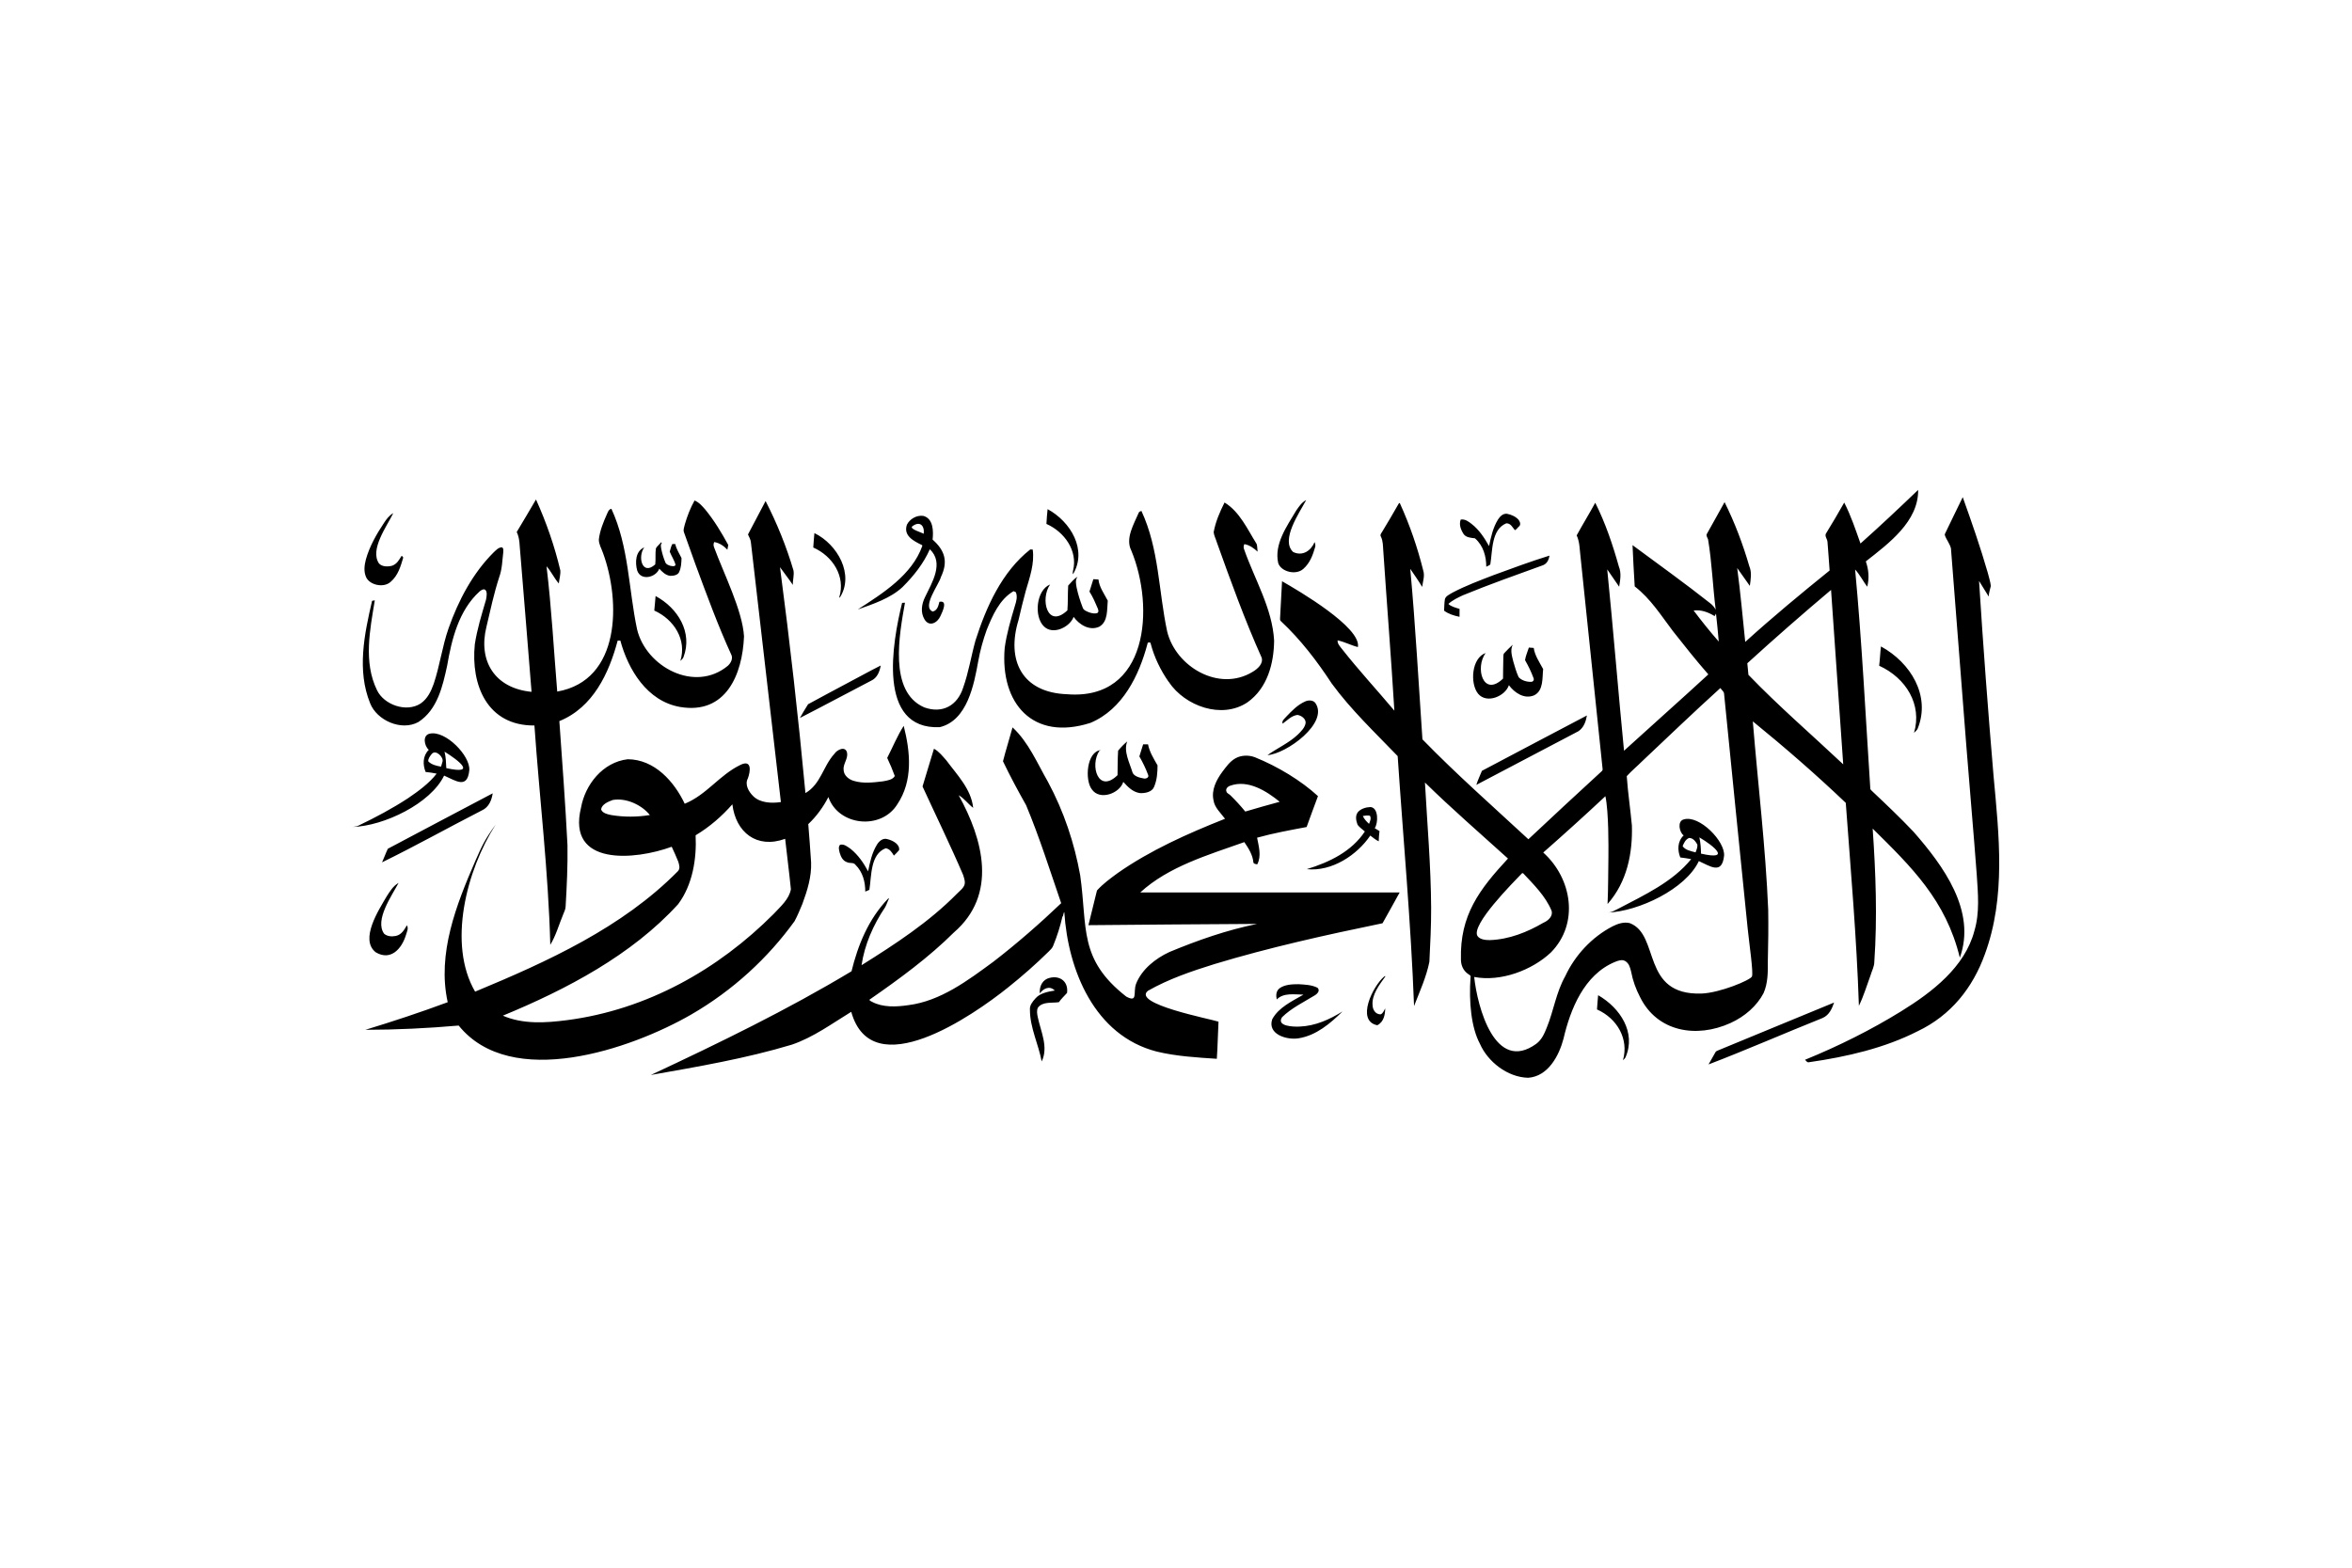 <svg xmlns="http://www.w3.org/2000/svg" width="450px" height="300px" viewBox="0 0 450 300">
  <path fill="#FFFFFF" d="M0,0h450v300H0V0z" />
  <path fill="#000000" d="M328.77,200.985c7.388-3.032,14.75-6.107,22.14-9.132c-0.39,1.119-0.902,2.398-2.214,2.963c-7.285,2.918-14.487,6.073-21.805,8.88c0.449-0.766,0.872-1.542,1.305-2.312C328.288,201.168,328.547,201.082,328.77,200.985L328.77,200.985z M305.765,190.445c4.239,2.442,7.296,7.162,5.247,11.871c-0.101,0.226-0.315,0.395-0.497,0.576c1.165-4.023-1.08-7.99-4.967-9.719C305.588,192.22,305.707,191.259,305.765,190.445L305.765,190.445z M244.817,189.119c0.99-0.71,2.365-0.779,3.604-0.777c1.244,0.073,2.56,0.12,3.657,0.683c0.519,0.512,0.026,1.117-0.506,1.439c-2.157,1.32-4.533,2.465-6.284,4.199c-1.141,1.763,2.248,1.84,3.328,1.79c3.061-0.118,5.751-1.354,8.244-2.897c-2.327,2.282-5.032,4.612-8.424,5.141c-2.296,0.363-5.983-0.795-5.025-3.651c1.228-2.268,3.774-3.432,5.973-4.709c-1.724-0.017-3.784-0.41-5.111,0.921C244.116,190.525,244.112,189.657,244.817,189.119z M200.363,187.282c2.154-0.842,4.103,0.375,3.792,2.727c-0.521,0.588-1.121,1.13-1.557,1.771c-1.318,0.204-3.119-0.161-4.016,1.047c-0.282,0.576-0.151,1.215-0.031,1.811c0.576,2.755,2.095,5.75,0.749,8.483c-0.603-3.285-2.25-6.462-2.245-9.87c-0.089-0.836,0.478-1.556,1.051-2.186c0.845-1.002,2.36-1.295,3.705-1.512c-0.983-0.996-2.175-0.398-2.873,0.548C198.865,189.058,199.202,187.825,200.363,187.282z M264.83,186.878c0.064-0.056,0.149-0.078,0.254-0.064c-1.159,1.628-2.68,3.545-2.47,5.606c0.024,0.741,0.515,1.699,1.537,1.693c0.499-0.211,0.628-0.751,0.878-1.139c-0.031,1.156-0.232,2.56-1.513,3.222C259.369,195.377,262.679,188.669,264.83,186.878L264.83,186.878z M74.012,171.486c0.609-0.921,1.182-1.924,2.247-2.532c-1.294,2.452-4.624,7.131-2.774,9.72c0.554,0.504,1.443,0.596,2.202,0.44c1.15-0.215,1.686-1.236,2.161-2.046c0.364,0.604-0.013,1.256-0.18,1.858c-0.785,2.588-2.891,5.039-5.792,3.3C68.773,179.765,72.471,174.124,74.012,171.486L74.012,171.486z M167.801,161.609c0.375-0.605,1.112-1.323,2.015-1.02c1.086,0.278,2.378,1.008,2.205,2.103c-0.291,0.373-0.664,0.693-0.994,1.041c-0.352-0.565-0.745-1.287-1.57-1.407c-2.975,1.126-2.699,5.366-3.123,7.957c-0.26,0.117-0.519,0.233-0.784,0.339c0.007-1.816-0.458-3.745-1.896-5.152c-0.326-0.467-1.049-0.233-1.539-0.457c-0.913-0.278-1.244-1.122-1.465-1.844c-0.11-0.488-0.307-1.075,0.077-1.51c0.808-0.197,1.441,0.404,2.017,0.783c1.483,1.195,2.509,2.734,3.348,4.3C166.446,164.992,166.82,163.198,167.801,161.609L167.801,161.609z M322.124,156.816c2.967-0.946,8.012,4.206,7.734,6.971c-0.405,3.662-2.639,1.972-4.824,0.996c-2.528,5.378-11.55,9.612-17.389,9.85c0.764-0.037,1.368-0.457,2.012-0.757c4.959-2.604,10.382-5.106,13.91-9.474c-0.69-0.126-1.382-0.236-2.08-0.315c-0.561-1.384-0.567-3.077,0.644-4.222C321.301,159.299,320.872,157.144,322.124,156.816 M325.135,160.244c0.228,1.025,0.296,2.07,0.315,3.113C331.37,164.695,327.856,161.849,325.135,160.244 M321.93,161.917c0.484,0.76,1.581,0.953,2.477,1.197c0.184-0.49,0.421-1.003,0.331-1.523c-0.324-0.537-0.764-1.239-1.577-1.236C322.459,160.661,322.181,161.329,321.93,161.917L321.93,161.917z M259.835,155.372c0.558-0.612,1.502-0.91,2.393-0.933c1.543,0.147,1.473,3.063,0.795,4.046c0.302,0.186,0.606,0.374,0.915,0.559c-0.081,0.648-0.138,1.3-0.153,1.952c-0.615-0.279-1.088-0.724-1.614-1.098c-2.511,3.708-7.321,6.935-12.155,6.429c4.413-1.344,8.603-3.41,11.117-7.209c-0.467-0.423-1.027-0.785-1.391-1.279C259.45,157.046,259.237,156.1,259.835,155.372 M260.748,156.152c0.241,0.579,0.703,1.056,1.183,1.506c0.202-0.501,0.467-1.045,0.171-1.56C261.648,156.022,261.191,156.065,260.748,156.152L260.748,156.152z M74.205,162.421c6.674-3.553,13.375-7.073,20.062-10.607c-0.191,1.234-0.69,2.662-2.093,3.28c-6.376,3.268-12.653,6.785-19.077,9.928C73.491,164.163,73.791,163.272,74.205,162.421L74.205,162.421z M213.925,143.654c0.514-0.63,1.093-1.234,1.743-1.771c-0.748,1.897,0.455,4.069,1.003,5.909c0.267,0.755,1.289,1.02,2.106,1.169c0.49,0.133,1.09-0.176,0.9-0.651c-0.451-1.223-1.027-2.411-1.686-3.562c0.234-0.772,0.499-1.537,0.723-2.311c0.309,0,0.622,0.003,0.937,0.006c0.271,1.431,1.075,2.729,1.815,4.015c0.002,1.39-0.096,2.84-0.677,4.158c-0.388,0.935-1.688,1.225-2.737,1.15c-1.393-0.228-2.317-1.247-3.135-2.142c-0.679,2.21-4.5,3.631-6.018,1.431c-1.379-1.759-1.024-7.274,1.76-7.519c-0.074,0.028-0.225,0.083-0.298,0.111c-1.907,2.829-0.238,8.306,3.455,4.692C213.835,146.776,213.828,145.212,213.925,143.654L213.925,143.654z M82.251,140.391c2.983-0.645,7.729,4.209,7.541,6.979c-0.36,3.716-2.604,2.019-4.821,1.052c-2.613,5.397-11.556,9.641-17.471,9.828c0.361-0.072,0.745-0.095,1.075-0.253c3.295-1.577,6.508-3.289,9.503-5.252c2.023-1.381,4.031-2.843,5.466-4.698c-0.698-0.134-1.399-0.261-2.111-0.318c-0.561-1.387-0.578-3.075,0.606-4.239C81.182,142.756,80.763,140.677,82.251,140.391 M85.048,143.844c0.265,1.034,0.291,2.097,0.34,3.15C91.375,148.307,87.684,145.465,85.048,143.844 M82.598,144.289c-0.328,0.412-0.709,0.886-0.657,1.406c0.58,0.618,1.559,0.875,2.444,1.011c0.086-0.296,0.19-0.587,0.258-0.885C85.005,144.968,83.366,143.326,82.598,144.289L82.598,144.289z M193.73,139.198c3.064,2.839,4.723,6.86,6.761,10.399c3.061,5.684,5.074,11.752,6.182,17.923c1.423,10.087-0.352,16.014,8.807,23.192c2.286,1.228,1.281-0.79,1.873-2.426c1.076-2.752,3.662-4.839,6.366-6.095c5.408-2.253,11.021-4.218,16.803-5.389c-10.76,0.064-21.519,0.139-32.279,0.243c0.537-2.216,1.084-4.43,1.638-6.642c1.141-1.27,2.577-2.314,3.994-3.352c6.169-4.316,13.292-7.51,20.506-10.37c-0.845-1.122-2.019-2.167-2.205-3.545c-0.436-1.935,0.512-3.848,1.704-5.458c0.707-0.914,1.368-1.913,2.455-2.542c1.091-0.641,2.568-0.684,3.762-0.228c4.395,1.776,8.853,4.481,12.065,7.44c-0.718,1.971-1.476,3.934-2.172,5.912c-3.18,0.602-6.377,1.178-9.477,2.044c0.315,1.665,0.876,3.481,0.033,5.094c-0.294-0.034-0.694-0.078-0.744-0.384c-0.12-1.4-0.915-2.673-1.732-3.865c-6.878,2.444-14.513,4.667-19.911,9.636c16.542,0.005,33.087,0.005,49.63,0c-1.06,1.975-2.194,3.924-3.274,5.891c-10.831,2.237-21.643,4.629-32.15,7.809c-4.41,1.37-8.816,2.877-12.727,5.112c-3.141,2.498,11.92,5.382,13.493,5.914c-0.131,2.367-0.153,4.74-0.322,7.104c-3.817-0.25-7.762-0.481-11.478-1.379c-11.934-3.047-16.987-15.574-17.701-26.676c-0.162-0.019-0.201,0.861-0.357,0.847c-0.458,1.947-0.997,3.676-1.765,5.554c-0.145,0.446-0.532,0.786-0.872,1.133c-2.463,2.425-5.089,4.73-7.835,6.921c-6.647,5.322-25.986,18.769-29.938,4.609c-3.703,2.26-7.205,4.866-11.371,6.287c-8.768,2.641-17.929,4.204-26.966,5.798c13.028-6.099,26.145-12.475,38.391-19.845c1.218-4.948,3.186-9.925,6.997-13.896c0.048-0.011,0.145-0.034,0.193-0.045c-0.304,0.548-0.449,1.148-0.762,1.693c-2.297,3.411-3.929,7.181-4.508,11.086c6.468-4.045,12.901-8.249,18.23-13.656c0.545-0.573,1.285-1.064,1.491-1.816c0.09-0.489,0.039-0.791-0.289-1.806c-2.31-5.412-5.588-12.165-7.765-16.924c0.745-2.404,1.436-4.821,2.188-7.224c1.003,0.56,1.656,1.44,2.371,2.236c2.083,2.808,4.751,5.493,5.131,9.084c-0.988-0.754-1.677-1.776-2.774-2.42c4.717,8.539,7.471,19.012-0.913,26.258c-4.803,4.779-10.434,8.898-16.152,12.865c0.007,0.231,0.317,0.293,0.501,0.42c2.047,1.083,4.607,0.974,6.893,0.637c6.233-0.779,11.475-4.776,16.307-8.316c4.568-3.525,8.871-7.293,12.976-11.203c-2.158-6.274-4.149-12.614-6.709-18.747c-1.563-2.768-3.065-5.569-4.427-8.41c0.55-2.171,1.242-4.317,1.829-6.483 M235.363,150.362c-0.501,0.168-0.92,0.637-0.71,1.106c0.077,0.356,0.536,0.479,0.777,0.743c1.003,0.988,1.953,2.016,2.825,3.091c2.177-0.671,4.388-1.253,6.585-1.869C242.345,151.394,238.775,149.121,235.363,150.362L235.363,150.362z M283.531,147.509c6.705-3.52,13.374-7.088,20.088-10.594c-0.19,1.094-0.559,2.292-1.62,3.013c-6.501,3.437-13.038,6.828-19.537,10.271C282.739,149.282,283.177,148.407,283.531,147.509L283.531,147.509z M249.702,134.241c0.62-0.304,1.529-0.282,1.949,0.273c2.68,3.813-5.568,9.769-9.147,9.991c1.857-1.329,4.125-2.332,5.788-3.915c0.668-0.655,1.391-1.364,1.511-2.261c0.046-0.752-0.758-1.395-1.579-1.52c-1.196,0.179-1.942,1.056-2.822,1.673c-0.21-0.545,0.352-0.927,0.683-1.326C247.14,136.069,248.202,134.904,249.702,134.241L249.702,134.241z M162.371,130.596c2.05-1.072,4.06-2.205,6.136-3.241c-0.204,1.106-0.628,2.387-1.896,2.938c-4.535,2.353-9.02,4.776-13.572,7.104c0.508-0.882,1.009-1.772,1.568-2.631C157.173,133.35,159.787,131.989,162.371,130.596L162.371,130.596z M359.876,123.704c5.698,3.108,9.55,9.463,7.032,15.712c-0.143,0.326-0.451,0.571-0.708,0.833c1.601-5.389-1.505-10.496-6.666-12.853C359.69,126.168,359.725,124.932,359.876,123.704z M287.849,124.942c0.513-0.532,1.014-1.073,1.577-1.568c-0.536,1.061-0.127,2.214,0.127,3.289c0.289,0.985,0.567,1.978,1.005,2.924c0.547,0.607,1.506,0.916,2.389,0.892c0.41-0.001,0.606-0.409,0.464-0.701c-0.432-1.186-0.994-2.337-1.633-3.453c0.123-0.819,0.482-1.607,0.734-2.406c0.306,0.023,0.617,0.045,0.929,0.072c0.204,1.453,1.101,2.74,1.804,4.044c-0.184,1.684,0.097,4.113-1.708,5.016c-1.878,0.823-3.783-0.492-4.845-1.927c-0.708,2.111-4.226,3.614-5.886,1.64c-1.608-1.974-1.245-6.877,1.443-7.797c-2.094,2.787-0.493,8.563,3.32,4.895c-0.015-1.34,0.055-2.677,0.057-4.018C287.674,125.542,287.565,125.179,287.849,124.942z M125.43,114.063c4.283,2.293,7.112,6.982,5.354,11.642c-0.09,0.31-0.366,0.543-0.613,0.771c1.263-4.017-1.197-7.938-4.99-9.638C125.288,115.914,125.342,114.987,125.43,114.063z M204.374,112.057c0.554-0.582,1.049-1.251,1.785-1.676c-0.486,0.626-0.282,1.398-0.166,2.088c0.272,1.287,0.677,2.554,1.156,3.798c0.151,0.52,0.782,0.741,1.303,0.941c0.471,0.15,1.038,0.289,1.517,0.089c0.302-0.225,0.16-0.609,0.053-0.886c-0.46-1.089-0.931-2.181-1.579-3.202l0.744-2.375c0.324,0.022,0.648,0.041,0.977,0.058c0.149,1.462,1.097,2.738,1.78,4.051c-0.172,1.696,0.097,4.009-1.638,4.995c-1.881,0.832-3.824-0.404-4.892-1.887c-0.72,1.952-3.96,3.555-5.695,1.807c-1.928-1.866-1.468-6.943,1.191-8.006c-1.952,2.804-0.531,8.57,3.313,4.951C204.35,115.223,204.27,113.634,204.374,112.057z M285.761,110.056c3.539-1.298,7.078-2.609,10.699-3.732c-0.111,0.697-0.409,1.493-1.209,1.826c-5.14,1.86-10.301,3.689-15.333,5.754c-0.999,0.468-2.026,0.949-2.805,1.67c0.556,0.52,1.388,0.715,2.139,0.949c-0.009,0.504-0.007,1.008-0.007,1.513c-1.064-0.218-2.129-0.548-2.954-1.176c0.048-0.716,0.033-1.437,0.149-2.149c0.12-0.646,0.898-0.95,1.461-1.301C280.394,112.092,283.094,111.089,285.761,110.056L285.761,110.056z M126.488,103.775l0.145,0.123c-0.32,0.345-0.156,0.8-0.105,1.197c0.175,0.853,0.425,1.699,0.771,2.515c0.114,0.365,0.561,0.54,0.942,0.662c0.333,0.059,0.872,0.198,1.01-0.179c-0.228-0.885-0.777-1.674-1.115-2.523c0.16-0.49,0.236-1.016,0.51-1.47c0.184,0.003,0.372,0.009,0.559,0.02c0.184,0.952,0.768,1.79,1.187,2.668c-0.024,0.903-0.057,1.841-0.458,2.69c-0.25,0.574-1.047,0.727-1.688,0.719c-0.937-0.112-1.552-0.783-2.106-1.367c-0.637,1.674-3.512,2.393-4.222,0.365c-0.428-1.513-0.365-3.742,1.349-4.442c-1.321,1.758-0.416,5.522,2.098,3.256c0.118-1.02-0.024-2.05,0.125-3.069C125.722,104.502,126.182,104.177,126.488,103.775z M155.818,102.016c4.393,2.127,7.72,7.955,4.835,12.383c-0.017-0.034-0.05-0.105-0.068-0.139c1.202-3.961-1.242-7.821-4.986-9.485C155.651,103.855,155.735,102.934,155.818,102.016L155.818,102.016z M173.518,100.409c0.495-1.022,1.793-1.88,3.145-1.684c1.915,0.51,1.945,2.949,1.767,4.533c2.393,2.115,2.984,4.238,1.599,7.146c-0.39,1.492-3.723,5.755-1.568,6.627c0.935-0.234,1.08-1.176,1.272-1.863c1.701-0.351,0.553,1.962,0.201,2.721c-0.578,1.32-2.172,2.171-3.077,0.593c-0.766-1.317-0.525-2.879,0.116-4.194c1.34-2.806,3.71-6.553,0.926-9.179c-1.169,2.676-3.059,5.088-5.236,7.248c-2.291,2.134-5.586,3.228-8.546,4.275c4.831-3.109,10.401-6.635,12.35-12.175l-0.048-0.137C174.768,103.516,172.796,102.515,173.518,100.409 M174.569,100.703c-0.697,0.503,1.783,1.194,2.163,1.445C176.921,100.582,175.987,99.629,174.569,100.703L174.569,100.703z M286.619,99.397c0.353-0.523,0.9-1.167,1.71-1.077c0.859,0.164,1.701,0.555,2.229,1.167c0.269,0.382,0.491,0.966,0.015,1.303c-0.25,0.207-0.429,0.559-0.738,0.663c-0.432-0.479-0.768-1.334-1.642-1.309c-2.902,1.194-2.616,5.301-3.059,7.875c-0.217,0.19-0.51,0.296-0.771,0.432c0-1.936-0.53-4.01-2.166-5.44c-0.788-0.083-1.725-0.162-2.166-0.81c-0.538-0.825-0.924-1.844-0.552-2.774c0.834-0.139,1.509,0.392,2.076,0.832c1.498,1.166,2.466,2.709,3.341,4.242C285.265,102.76,285.637,100.978,286.619,99.397z M73.495,100.026c0.457-0.683,0.961-1.387,1.752-1.826c-1.234,2.51-4.56,7.006-2.724,9.64c0.589,0.629,1.66,0.64,2.494,0.42c0.933-0.317,1.368-1.166,1.804-1.872c0.195,0.005,0.236,0.2,0.329,0.317c-0.491,1.637-0.966,3.412-2.422,4.653c-1.353,1.212-4.022,0.588-4.686-0.917c-0.482-1.083-0.322-2.281-0.039-3.386C70.699,104.567,72.017,102.24,73.495,100.026L73.495,100.026z M200.435,97.431c4.436,2.415,7.636,7.828,4.855,12.462c-0.088-0.25-0.029-0.505,0.026-0.754c0.904-3.746-1.652-7.349-5.107-8.88C200.24,99.314,200.349,98.374,200.435,97.431L200.435,97.431z M234.288,96.161c2.909,1.765,4.395,5.164,6.127,7.909c0.112,0.269,0.118,0.603,0.197,1.498c-0.692-0.638-1.502-1.254-2.531-1.442c-0.182,0.342-0.18,0.71-0.026,1.059c2.002,5.714,5.378,11.256,5.717,17.391c-0.04,4.374-1.278,9.135-5.117,11.838c-4.926,3.274-11.93,0.699-15.019-3.885l0.274-0.055c-0.075,0.008-0.225,0.023-0.3,0.031c-1.59-2.272-2.77-4.751-3.451-7.33c0.061-0.334-0.69-0.306-0.615,0.027c-1.584,5.975-4.715,12.537-10.915,15.133c-10.997,3.523-17.308-3.688-16.403-14.347c0.37-2.749,1.18-5.438,1.971-8.117c0.267-0.824,0.504-1.71,0.16-2.546c-0.11-0.048-0.329-0.145-0.438-0.193c-2.724,1.587-4.06,4.749-5.141,7.419c-0.696,1.936-1.239,3.913-1.603,5.915c-0.805,4.472-2.081,11.424-7.38,12.691c-12.079,0.507-9.052-16.261-7.197-23.785c0.18-0.014,0.363-0.025,0.548-0.034c-1.037,5.903-3.215,17.035,3.694,20.033c3.492,1.257,6.346-0.371,7.429-3.75c1.062-2.96,1.531-6.038,2.365-9.045c2.046-6.403,5.038-13.14,10.485-17.43c0.118,0.005,0.35,0.016,0.467,0.02c0.378,2.684-0.583,5.353-1.331,7.914c-0.512,1.854-0.95,3.723-1.388,5.59c-2.354,7.677,0.65,13.864,9.269,14.183c15.584,1.262,16.826-16.616,12.302-27.522c-1.173-2.305,0.517-5.056,1.45-7.247c0.054-0.195,0.33-0.209,0.495-0.309c3.397,7.292,3.275,15.36,4.925,23.054c1.632,6.754,9.903,11.65,16.324,7.759c1.031-0.596,2.1-1.601,1.758-2.738c-3.263-7.277-5.947-14.729-8.613-22.173c-0.177-0.615-0.513-1.203-0.569-1.835C232.559,99.872,233.372,97.984,234.288,96.161L234.288,96.161z M143.109,102.277c1.115-2.135,2.229-4.271,3.368-6.396c2.203,4.297,3.996,8.744,5.339,13.289c0.158,0.919-0.162,1.843-0.123,2.766c-0.769-1.158-1.653-2.258-2.459-3.397c1.896,14.374,3.517,28.798,4.87,43.228c2.956-1.731,3.348-5.112,5.535-7.51c0.511-0.793,2.145-1.606,2.433-0.17c0.197,1.159-0.838,2.159-0.661,3.309c0.048,0.944,0.918,1.754,1.953,2.039c1.789,0.548,3.733,0.303,5.567,0.083c0.828-0.154,1.863-0.287,2.266-1.016c-0.431-1.17-0.909-2.328-1.452-3.464c1.048-2.036,1.927-4.217,3.158-6.135c1.265,4.976,1.818,10.49-1.235,15.03c-3.086,4.96-11.257,4.135-13.178-1.407c-0.964,1.879-2.233,3.654-3.847,5.182c0.188,2.437,0.398,4.873,0.541,7.312c0.107,2.72-0.716,5.385-1.668,7.959c-0.462,1.106-0.917,2.219-1.487,3.289c-5.072,7.028-11.777,13.253-19.822,17.901c-11.511,6.626-34.406,14.5-44.453,2.085c-5.93,0.52-11.895,0.805-17.859,0.818c5.319-1.616,10.585-3.362,15.762-5.285c-2.054-9.277,1.65-18.69,5.331-27.141c1.162-2.592,1.62-3.783,3.838-6.841c-5.58,8.731-9.236,22.836-3.926,31.963c13.902-5.775,28.158-12.267,38.784-23.036c0.51-0.509,0.261-1.235,0.096-1.813c-0.385-0.972-0.821-1.929-1.264-2.88c-6.962,2.558-20.129,3.808-17.347-7.507c0.791-4.369,4.132-8.672,8.932-9.24c5.17,0.033,8.917,4.315,10.903,8.517c4.239-1.743,6.6-5.468,10.659-7.435c2.213-1.084,1.937,1.202,1.423,2.584c-0.626,1.186,0.131,2.534,1.066,3.44c1.301,1.245,3.44,1.365,5.253,1.086c-1.899-16.547-3.83-33.092-5.731-49.639C143.635,103.291,143.352,102.784,143.109,102.277 M117.242,153.086c-0.931,0.34-2.096,0.844-2.234,1.794c0.219,0.722,1.22,0.946,1.973,1.1c2.42,0.398,4.936,0.39,7.355-0.013C122.799,154.049,119.826,152.636,117.242,153.086 M133.091,159.845c0.221,4.493-0.572,9.493-3.361,13.202c-8.852,9.708-21.292,16.268-33.522,21.316c3.857,1.68,8.217,1.386,12.296,0.858c15.31-1.997,28.937-9.708,39.494-20.304c1.342-1.442,2.993-2.851,3.32-4.748c-0.32-3.219-0.744-6.43-1.097-9.647c-5.472,1.977-9.456-1.274-10.101-6.609C138.139,156.171,135.807,158.218,133.091,159.845L133.091,159.845z M248.003,97.696c0.521-0.733,1.018-1.543,1.907-2.005c-1.256,2.381-4.981,7.668-2.481,9.953c1.841,0.851,3.397-0.279,4.092-1.902c0.127,0.337,0.212,0.686,0.075,1.033c-0.418,1.457-0.974,2.983-2.231,4.086c-1.415,1.286-4.27,0.546-4.809-1.102C243.739,104.123,246.213,100.715,248.003,97.696L248.003,97.696z M98.864,101.804c1.255-2.063,2.461-4.146,3.685-6.221c1.988,4.402,3.561,8.939,4.653,13.56c0.072,0.841-0.199,1.679-0.287,2.515c-0.898-1.03-1.437-2.27-2.352-3.298c0.965,7.967,1.386,15.986,2.048,23.983c12.186-2.141,12.137-17.286,8.772-26.481c-0.289-0.864-0.821-1.701-0.81-2.617c0.195-1.702,0.867-3.334,1.577-4.924c0.18-0.371,0.298-0.844,0.828-0.955c3.36,7.3,3.276,15.364,4.908,23.058c1.712,7.185,11.042,12.211,17.355,6.994c0.578-0.524,0.975-1.292,0.729-2.01c-2.617-5.712-4.754-11.571-6.915-17.416c-0.738-2.033-1.463-4.071-2.187-6.107c-0.206-0.516,0.063-1.049,0.162-1.559c0.455-1.557,1.044-3.1,1.857-4.548c0.885,0.36,1.46,1.073,2.037,1.718c1.743,2.128,3.133,4.447,4.41,6.795c-0.061,0.3-0.12,0.601-0.167,0.903c-0.648-0.682-1.48-1.293-2.521-1.467c-0.166,0.334-0.158,0.699-0.015,1.038c1.845,5.005,5.443,12.132,5.717,17.021c-0.301,7.326-3.472,14.985-12.24,13.5c-6.315-1.103-9.926-7.161-11.422-12.705c-0.129,0.003-0.386,0.013-0.515,0.017c-1.642,6.179-4.68,12.776-11.154,15.397c0.563,7.912,1.152,15.823,1.555,23.743c0.059,3.905-0.127,7.809-0.355,11.71c-0.004,0.531-0.265,1.022-0.46,1.518c-0.809,1.938-1.378,4.037-2.475,5.842c-0.362-14.018-2.055-27.988-3.035-41.976c-9.042,0.077-12.191-7.763-11.407-15.536c0.442-2.883,1.312-5.703,2.142-8.521c0.111-0.57,0.353-1.711-0.291-1.994c-0.387-0.042-0.674,0.203-0.935,0.401c-3.99,3.62-5.343,9.176-6.21,14.214c-0.855,3.92-1.842,8.4-5.503,10.777c-3.271,1.794-7.951-0.332-9.225-3.583c-2.563-6.289-1.115-13.236,0.368-19.617c0.173-0.031,0.348-0.061,0.521-0.089c-0.928,5.65-2.202,11.831,0.425,17.201c1.324,2.772,5.583,4.312,8.317,2.559c1.373-0.931,2.023-2.387,2.525-3.77c1.182-3.503,1.625-7.152,2.849-10.646c1.871-5.289,4.592-10.52,8.662-14.562c0.431-0.381,0.863-0.922,1.548-0.928c0.375,0.204,0.241,0.652,0.25,0.972c-0.191,1.576-0.21,3.188-0.766,4.712c-1.016,3.128-1.701,6.326-2.446,9.505c-1.642,6.604,1.618,11.79,8.625,12.468c-0.677-8.834-1.447-17.664-2.148-26.498C99.389,104.524,99.496,103.106,98.864,101.804L98.864,101.804z M372.275,101.838c1.106-2.225,2.129-4.476,3.249-6.697c1.715,4.792,3.39,9.598,4.789,14.462c0.21,0.838,0.484,1.67,0.587,2.523c-0.145,0.676-0.388,1.339-0.409,2.033c-0.611-0.999-1.226-1.994-1.846-2.986c0.78,12.447,1.723,24.887,2.775,37.321c1.043,11.38,2.395,23.101-1.673,34.137c-2.305,6.378-6.455,11.662-12.831,14.702c-6.316,3.222-13.546,4.898-20.765,5.933c-0.409,0.126-0.574-0.276-0.806-0.459c6.44-2.629,12.632-5.719,18.411-9.288c5.942-3.668,12.188-8.477,13.994-15.38c1.047-3.495,0.687-7.132,0.457-10.69c-0.604-8.201-1.351-16.394-1.988-24.593c-0.981-12.635-1.969-25.272-2.952-37.907c-0.208-0.888-0.861-1.649-1.163-2.514C372.023,102.223,372.21,102.033,372.275,101.838L372.275,101.838z M355.963,104.007c3.764-3.35,7.414-6.792,11.03-10.259c0.083,6.036-5.636,10.25-10.011,13.685c0.555,1.605,0.685,3.189,0.271,4.846c-0.812-1.08-1.391-2.284-2.319-3.295c1.306,13.921,1.993,27.895,2.901,41.845c-0.037,0.268,0.241,0.438,0.419,0.629c2.678,2.525,5.345,5.058,7.852,7.708c5.684,6.494,12.082,15.156,8.862,24.105c-2.668-11.021-9.297-17.407-16.675-24.707c0.587,8.492,0.903,16.995,0.314,25.497c0.002,0.907-0.48,1.735-0.729,2.601c-0.72,1.944-1.299,3.935-2.221,5.82c-0.425-12.961-1.562-25.923-2.511-38.84c-5.703-5.44-11.649-10.601-17.784-15.598c0.978,12.011,2.44,24.003,2.943,36.041c0.053,3.272,0.015,6.545-0.072,9.816c0.011,2.064,0.044,4.197-0.819,6.16c-1.277,2.431-3.569,4.461-6.332,5.714c-6.488,2.942-14.024,1.721-17.315-5.009c-0.802-1.54-1.379-3.167-1.69-4.832c-0.18-0.729-0.372-1.571-1.139-2.027c-0.611-0.35-1.342-0.07-1.933,0.164c-5.943,2.441-8.563,9.119-9.867,14.714c-0.851,3.212-2.914,7.183-6.749,7.464c-4.01-0.094-7.765-3.115-9.249-6.524c-1.653-3.091-2.124-7.998-1.784-12.726c0.114-0.348-0.311-0.474-0.545-0.668c-0.928-0.674-1.307-1.744-1.294-2.752c-0.214-8.443,3.508-13.352,9-19.281c-5.312-4.816-10.761-9.524-15.886-14.55c0.441,7.997,1.144,15.999,1.184,24.008c0.013,3.434-0.169,6.865-0.335,10.295c-0.573,2.892-1.853,5.692-2.934,8.471c-0.596-15.953-2.065-31.891-3.134-47.829c-4.31-4.487-8.956-8.882-12.615-13.893c-2.774-4.232-5.888-8.34-9.733-11.935c-0.219-0.175-0.151-0.435-0.149-0.658c0.133-2.326,0.237-4.653,0.374-6.979c3.144,1.793,15.209,8.855,14.511,12.595c-1.34-0.335-2.543-1.006-3.882-1.279c-0.057,0.651,0.466,1.164,0.858,1.676c3.166,4.027,6.695,7.838,10.003,11.773c-0.619-10.192-1.432-20.378-2.118-30.568c-0.079-0.924-0.026-1.877-0.464-2.746c-0.212-0.346,0.101-0.663,0.274-0.963c1.047-1.716,2.06-3.45,3.053-5.191c0.048-0.122,0.278-0.435,0.348-0.134c1.883,4.149,3.348,8.433,4.43,12.782c0.333,1.041-0.077,2.102-0.201,3.142c-0.703-1.178-1.5-2.312-2.28-3.454c0.999,10.861,1.579,21.749,2.328,32.622c6.44,6.624,13.446,12.803,20.272,19.12c4.605-4.334,9.256-8.635,13.923-12.921c0.202-0.159,0.34-0.354,0.269-0.596c-1.404-13.52-2.811-27.041-4.217-40.561c-0.179-1.367-0.131-2.774-0.736-4.072c1.15-2.096,2.411-4.149,3.554-6.249c1.94,3.871,3.348,8.034,4.506,12.175c0.524,1.283,0.28,2.58,0.066,3.896c-0.769-1.102-1.507-2.219-2.282-3.317c1.1,10.889,2.217,24.6,3.215,34.704c5.36-4.884,10.802-9.698,16.132-14.609c-2.365-2.695-4.572-5.486-6.773-8.277c-2.284-3.012-4.233-6.164-7.314-8.563c-0.184-2.628-0.284-5.261-0.416-7.893c4.962,3.676,10.003,7.28,14.826,11.091c0.462,0.351,0.83,0.782,1.088,1.262c-0.569-4.469-0.72-9.046-1.463-13.461c-0.124-0.362-0.464-0.749-0.188-1.119c1.141-1.989,2.218-4.005,3.346-6.001c1.975,3.963,3.514,8.079,4.732,12.254c0.515,1.236,0.268,2.495,0.101,3.774c-0.806-1.14-1.621-2.28-2.418-3.422c0.629,4.704,1.045,9.427,1.537,14.143c5.202-4.719,10.672-9.25,16.145-13.668c-0.151-1.826-0.237-3.654-0.407-5.478c-0.031-0.579-0.659-1.162-0.219-1.716c1.187-1.913,2.312-3.855,3.42-5.804c1.298,2.528,2.174,5.199,3.113,7.835 M334.31,126.924c0.057,0.738,0.131,1.476,0.21,2.212c5.76,5.987,12.08,11.432,18.137,17.132c-0.747-11.126-1.587-22.251-2.328-33.379C344.883,117.48,339.541,122.157,334.31,126.924 M324.035,116.832c1.526,2.022,3.114,4.015,4.807,5.939c-0.136-1.783-0.34-3.565-0.525-5.346c-0.092,0.158-0.191,0.315-0.269,0.476C326.898,117.189,325.494,116.631,324.035,116.832 M314.254,145.613c-0.986,0.985-2.085,1.893-3.013,2.916c0.219,3.155,0.694,6.302,0.986,9.455c0.144,5.213-0.878,10.746-4.658,15.012c0.138-3.011,0.108-6.045,0.164-9.067c0.016-1.791,0.065-8.597-0.578-11.562c-3.905,3.657-7.868,7.236-11.89,10.777c5.51,4.96,6.915,13.576,1.476,19.112c-3.574,3.383-9.587,5.685-14.689,4.701c0.609,5.719,3.986,18.516,11.894,12.78c1.053-0.8,1.54-1.961,1.984-3.066c1.334-3.253,1.785-6.748,3.55-9.877c1.835-3.946,5.043-7.449,9.035-9.519c0.977-0.496,2.161-0.91,3.311-0.619c5.861,2.243,2.073,13.838,13.716,13.475c3.537-0.128,9.355-2.572,9.65-3.262c0.306-0.716-0.502-6.141-0.817-9.207c-1.54-14.983-3.013-29.97-4.518-44.954c-0.052-0.412-0.488-0.691-0.703-1.041C324.097,136.246,319.196,140.946,314.254,145.613 M291.203,167.109c-1.697,1.781-9.844,9.927-8.514,12.022c0.481,0.671,1.508,0.771,2.35,0.772c3.722-0.126,7.193-1.539,10.215-3.302c1.01-0.423,1.96-1.359,1.579-2.375c-1.142-2.737-3.399-4.968-5.433-7.131C291.351,167.1,291.253,167.106,291.203,167.109L291.203,167.109z" />
</svg>
